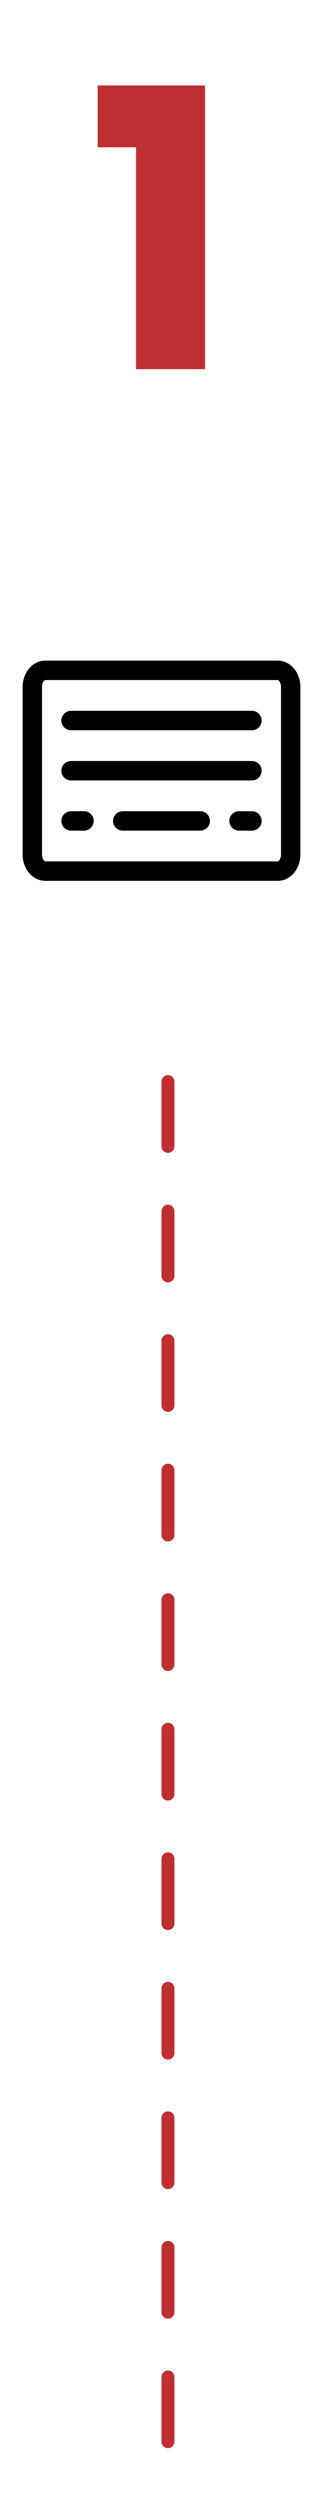 <svg xmlns="http://www.w3.org/2000/svg" width="50" height="386" viewBox="0 0 50 386" fill="none"><path d="M15.12 22.74V13.2H31.74V57H21.06V22.74H15.12Z" fill="#BF2F32"></path><path d="M37 126.75L39 126.75" stroke="black" stroke-width="3" stroke-linecap="round" stroke-linejoin="round"></path><path d="M19 126.75H31" stroke="black" stroke-width="3" stroke-linecap="round" stroke-linejoin="round"></path><path d="M13 126.75H11" stroke="black" stroke-width="3" stroke-linecap="round" stroke-linejoin="round"></path><path d="M11 119H39" stroke="black" stroke-width="3" stroke-linecap="round" stroke-linejoin="round"></path><path d="M11 111.25H39" stroke="black" stroke-width="3" stroke-linecap="round" stroke-linejoin="round"></path><path d="M43 103.5H7C5.895 103.5 5 104.657 5 106.083V131.917C5 133.343 5.895 134.5 7 134.5H43C44.105 134.5 45 133.343 45 131.917V106.083C45 104.657 44.105 103.5 43 103.5Z" stroke="black" stroke-width="3" stroke-linecap="round" stroke-linejoin="round"></path><line x1="26" y1="167" x2="26" y2="385" stroke="#BF2F32" stroke-width="2" stroke-linecap="round" stroke-dasharray="10 10"></line></svg>